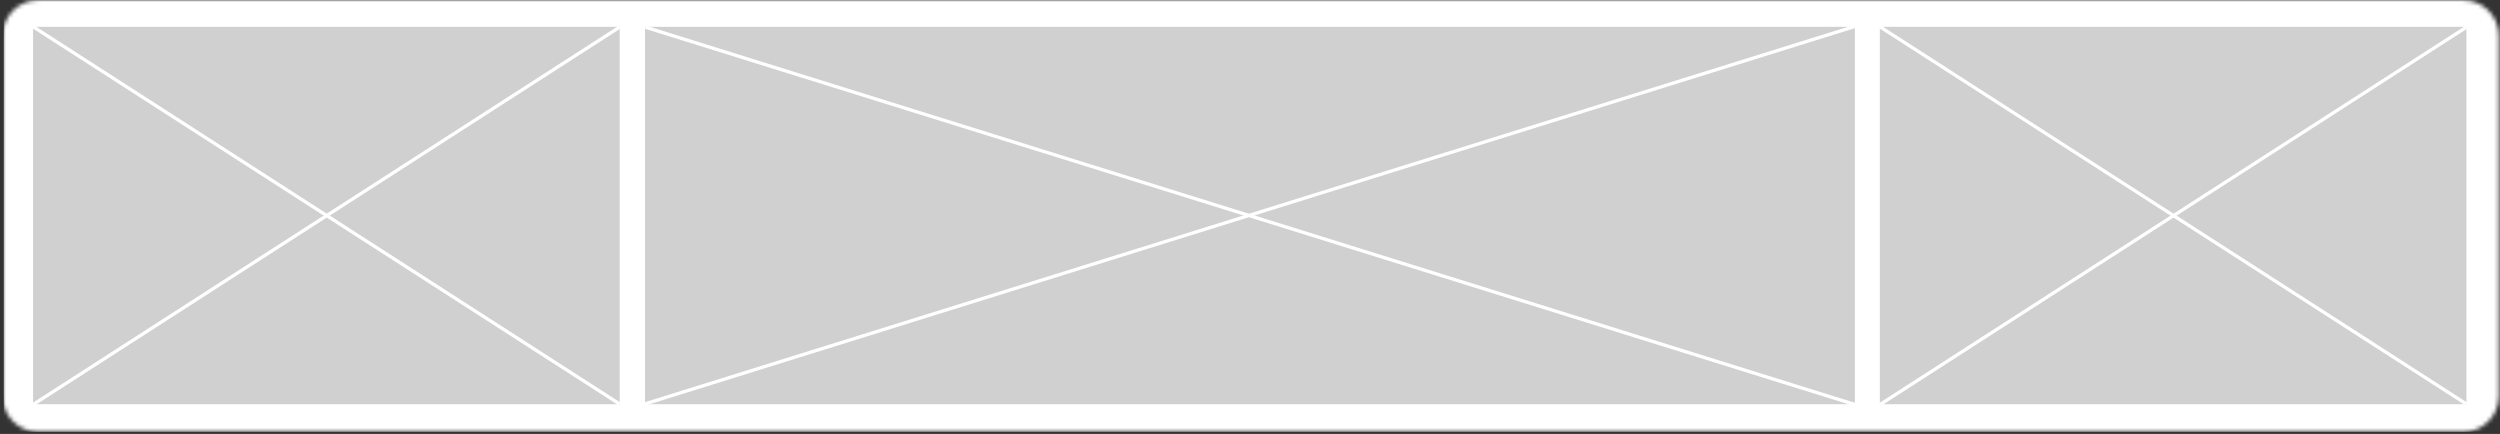 <?xml version="1.0" encoding="UTF-8"?> <svg xmlns="http://www.w3.org/2000/svg" width="628" height="109" viewBox="0 0 628 109" fill="none"><rect x="0" y="0" width="628" height="109" fill="#333333" stroke="none"/> <mask id="mask0_1470_3050" style="mask-type:luminance" maskUnits="userSpaceOnUse" x="0" y="0" width="628" height="109"> <path d="M618.753 0.027H9.615C4.668 0.027 0.657 4.04 0.657 8.99V99.516C0.657 104.466 4.668 108.479 9.615 108.479H618.753C623.701 108.479 627.712 104.466 627.712 99.516V8.99C627.712 4.04 623.701 0.027 618.753 0.027Z" fill="white"></path> </mask> <g mask="url(#mask0_1470_3050)"> <path d="M628 0.027H0.945V108.479H628V0.027Z" fill="white"></path> <path d="M162.031 101.539L465.95 101.539V6.741L162.031 6.741V101.539Z" fill="#CFD0CF"></path> <path d="M465.843 6.226L161.93 101.047L162.18 101.847L466.093 7.026L465.843 6.226Z" fill="white"></path> <path d="M162.249 6.424L162 7.225L465.913 102.045L466.162 101.245L162.249 6.424Z" fill="white"></path> <path d="M8.309 101.539L155.663 101.539V6.741L8.309 6.741V101.539Z" fill="#CFD0CF"></path> <path d="M155.428 6.451L8.088 101.27L8.541 101.974L155.882 7.156L155.428 6.451Z" fill="white"></path> <path d="M8.514 6.34L8.061 7.045L155.418 101.838L155.871 101.133L8.514 6.34Z" fill="white"></path> <path d="M472.211 101.539L619.566 101.539V6.741L472.211 6.741V101.539Z" fill="#CFD0CF"></path> <path d="M619.344 6.468L472.003 101.287L472.457 101.992L619.797 7.173L619.344 6.468Z" fill="white"></path> <path d="M472.404 6.332L471.951 7.037L619.308 101.83L619.761 101.125L472.404 6.332Z" fill="white"></path> </g> </svg> 